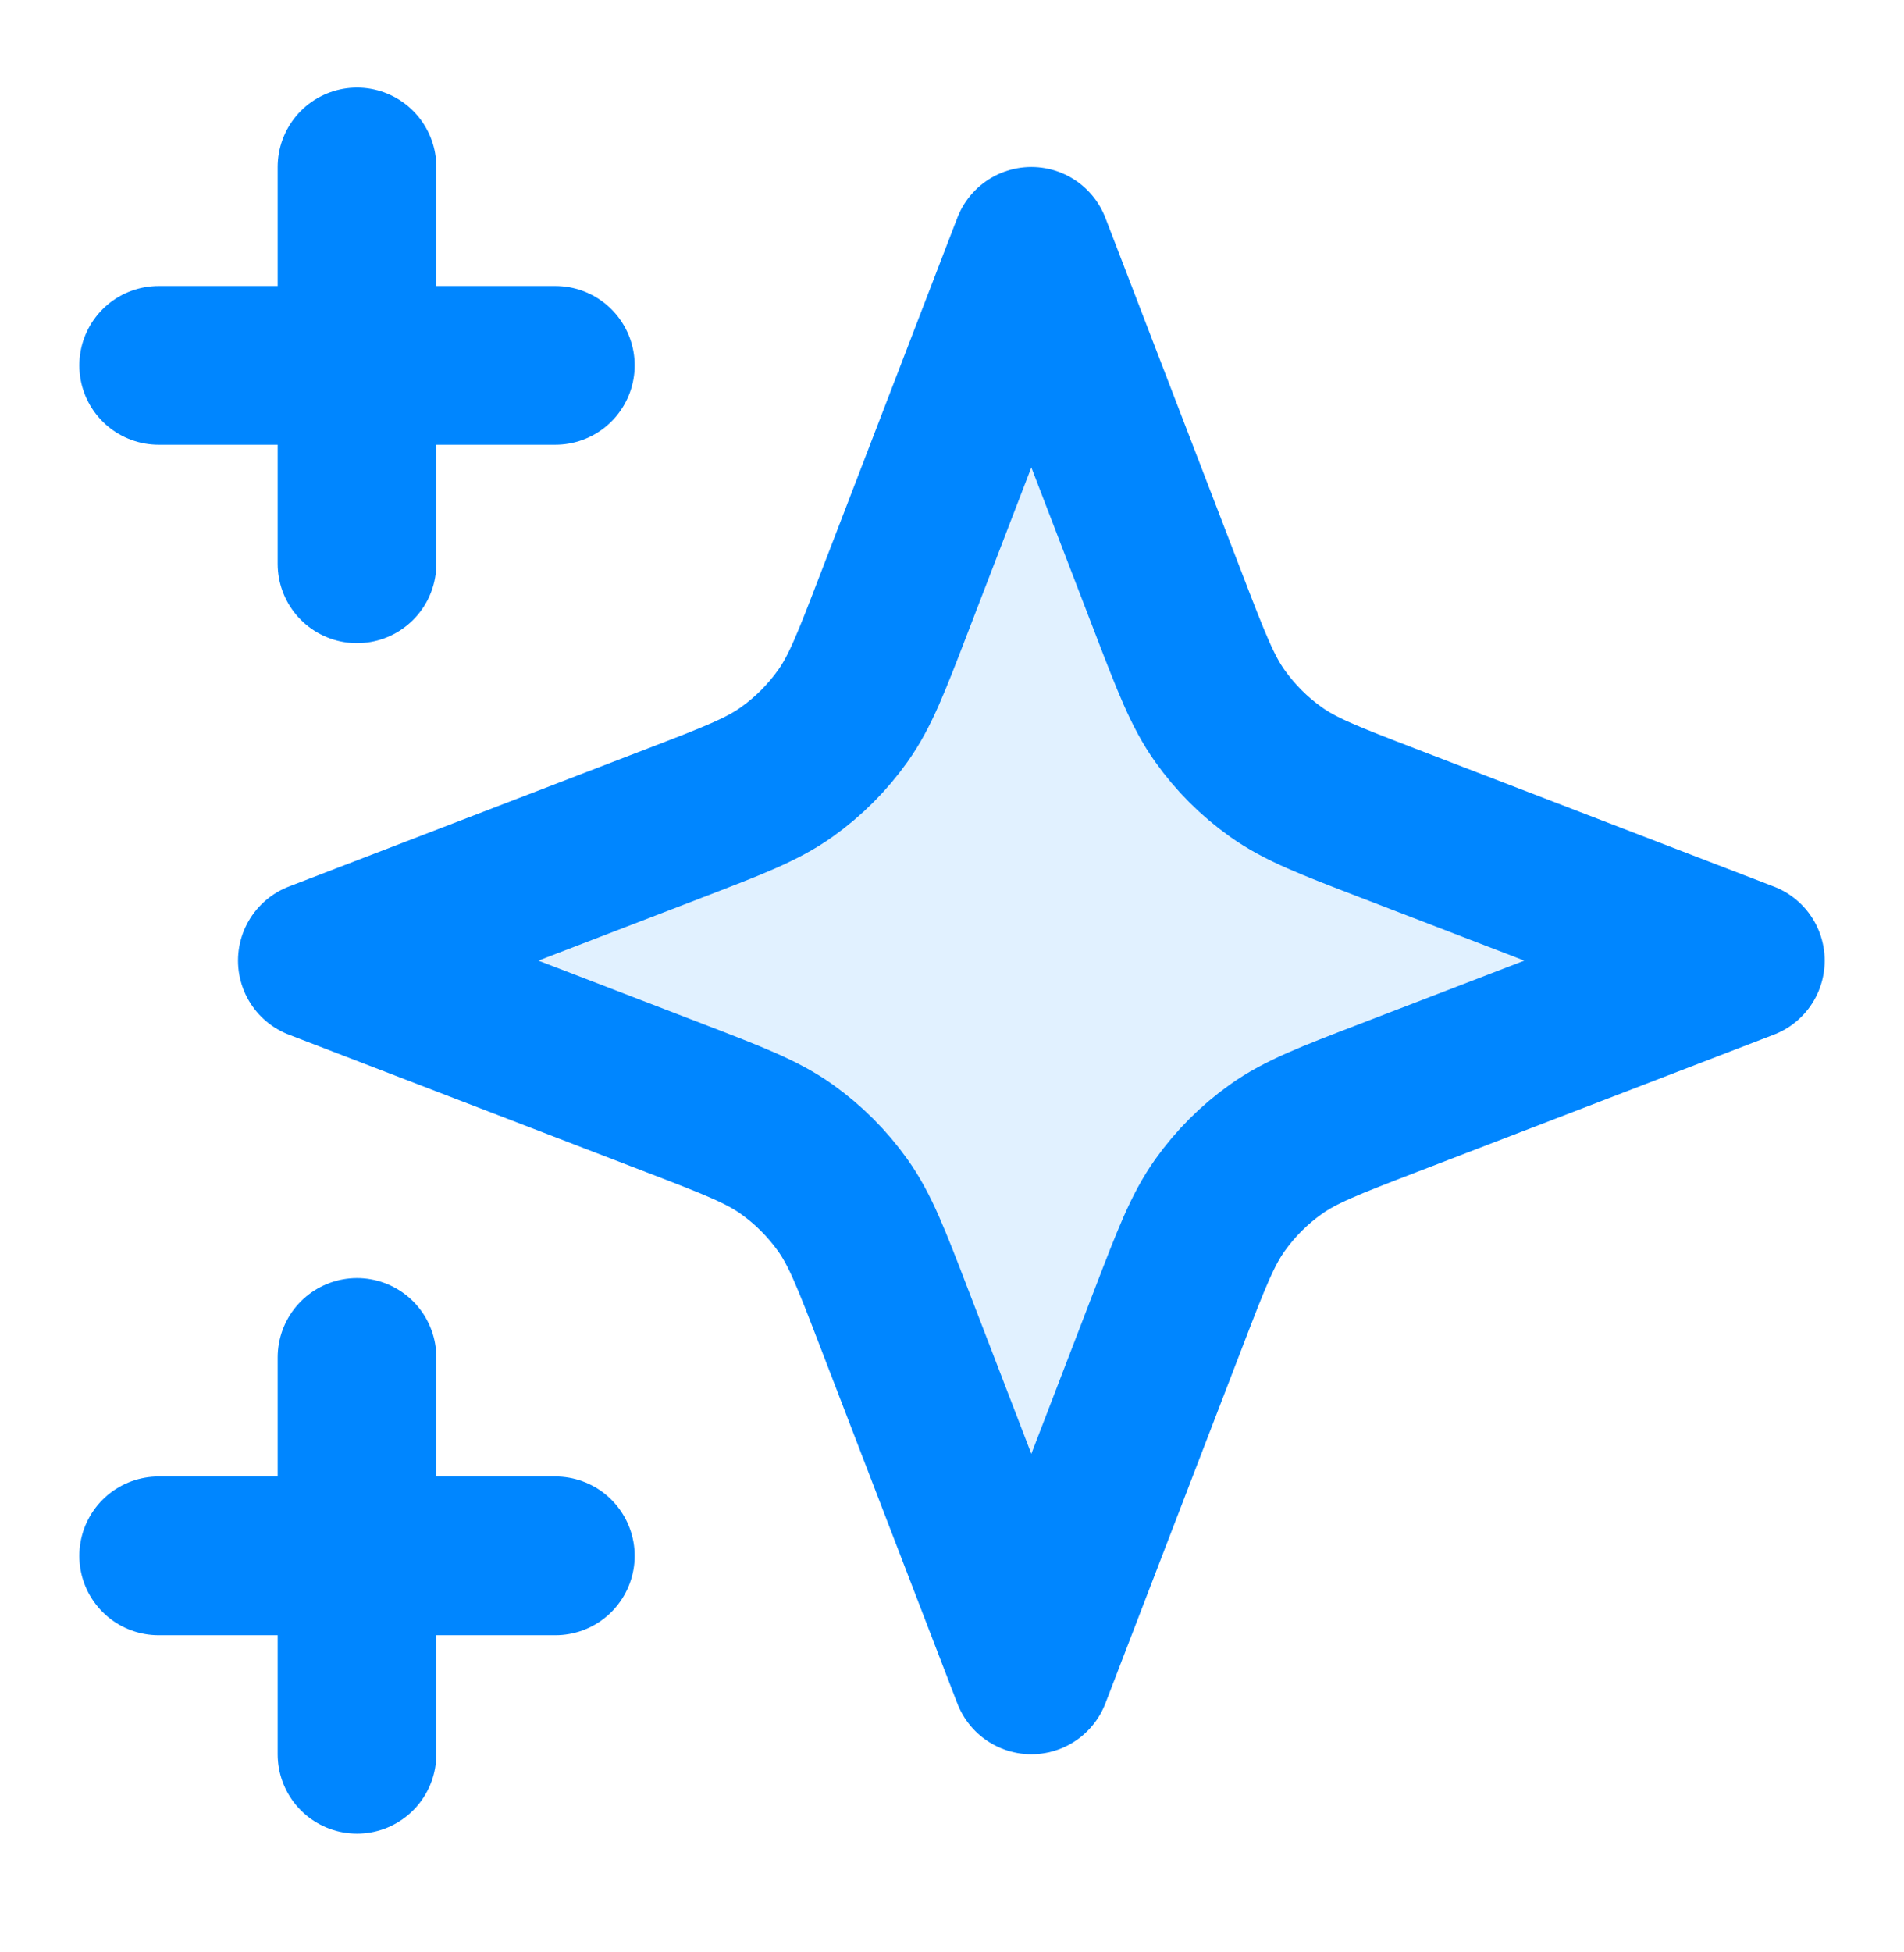 <svg width="40" height="41" viewBox="0 0 40 41" fill="none" xmlns="http://www.w3.org/2000/svg">
<path opacity="0.12" d="M21.666 5.173L24.557 12.688C25.027 13.91 25.262 14.521 25.627 15.035C25.951 15.49 26.349 15.888 26.805 16.212C27.319 16.578 27.93 16.812 29.152 17.283L36.666 20.173L29.152 23.063C27.93 23.533 27.319 23.768 26.805 24.134C26.349 24.457 25.951 24.855 25.627 25.311C25.262 25.825 25.027 26.436 24.557 27.658L21.666 35.173L18.776 27.658C18.306 26.436 18.071 25.825 17.706 25.311C17.382 24.855 16.984 24.457 16.528 24.134C16.014 23.768 15.403 23.533 14.181 23.063L6.667 20.173L14.181 17.283C15.403 16.812 16.014 16.578 16.528 16.212C16.984 15.888 17.382 15.49 17.706 15.035C18.071 14.521 18.306 13.91 18.776 12.688L21.666 5.173Z" fill="#0086FF"/>
<path d="M7.5 36.84V28.506M7.5 11.84V3.506M3.333 7.673H11.667M3.333 32.673H11.667M21.667 5.173L18.776 12.688C18.306 13.91 18.072 14.521 17.706 15.035C17.382 15.49 16.984 15.888 16.529 16.212C16.015 16.578 15.404 16.813 14.182 17.283L6.667 20.173L14.182 23.063C15.404 23.533 16.015 23.768 16.529 24.134C16.984 24.458 17.382 24.856 17.706 25.311C18.072 25.825 18.306 26.436 18.776 27.658L21.667 35.173L24.557 27.658C25.027 26.436 25.262 25.825 25.628 25.311C25.951 24.856 26.349 24.458 26.805 24.134C27.319 23.768 27.93 23.533 29.152 23.063L36.667 20.173L29.152 17.283C27.93 16.813 27.319 16.578 26.805 16.212C26.349 15.888 25.951 15.49 25.628 15.035C25.262 14.521 25.027 13.91 24.557 12.688L21.667 5.173Z" stroke="#0086FF" stroke-width="3.333" stroke-linecap="round" stroke-linejoin="round"/>
</svg>
